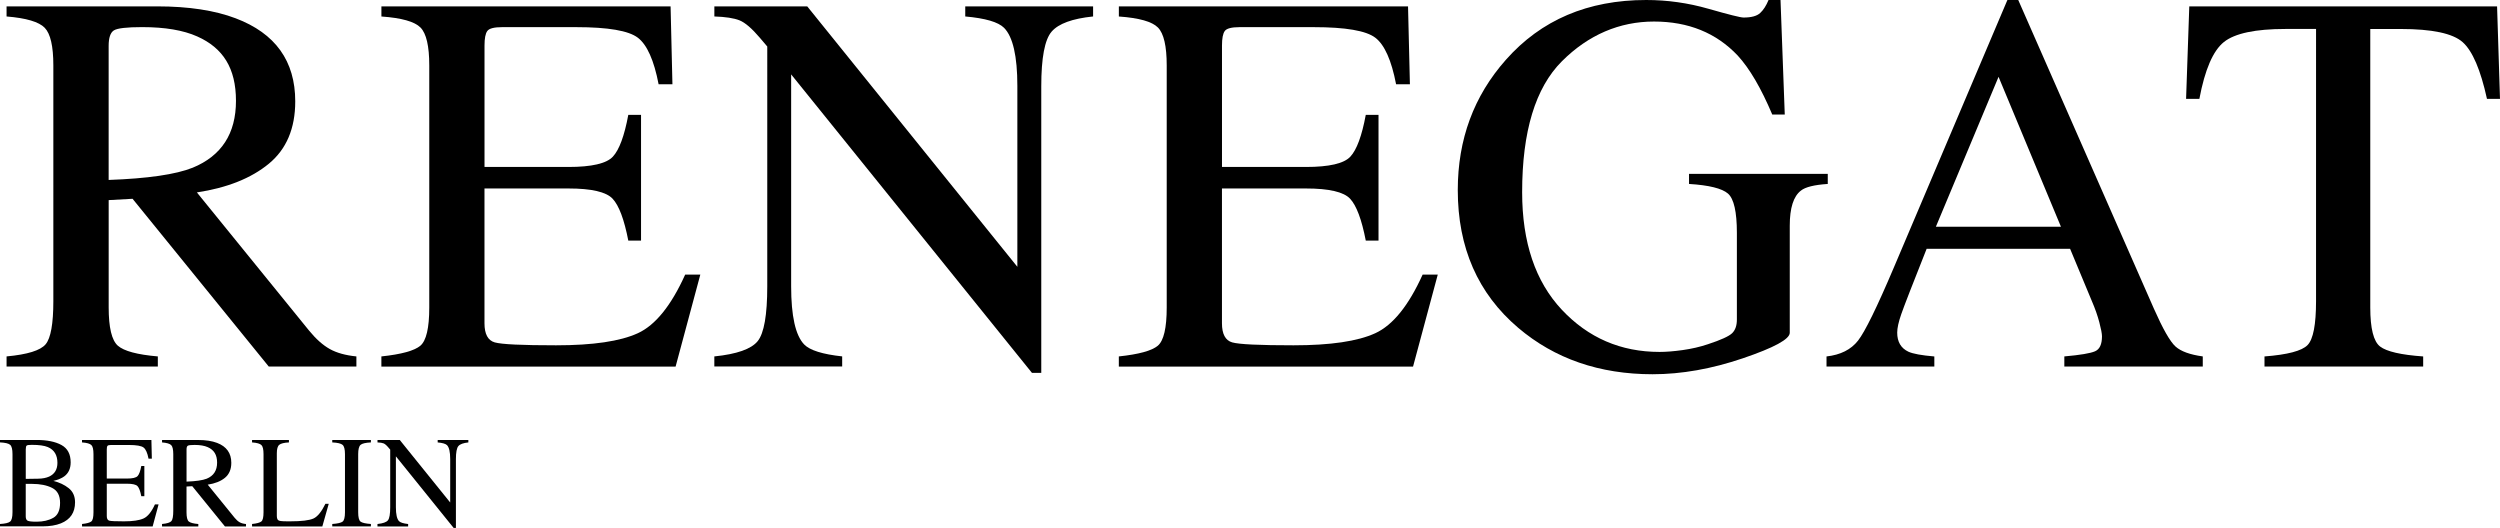 <?xml version="1.0" encoding="UTF-8"?>
<svg id="a" data-name="Ebene 2" xmlns="http://www.w3.org/2000/svg" width="906.37" height="191.4" viewBox="0 0 906.37 191.4">
  <g>
    <path d="M2.38,129.22c7.58-.7,12.3-2.17,14.17-4.41,1.86-2.24,2.79-7.45,2.79-15.63V23.71c0-6.94-1.04-11.48-3.13-13.64-2.09-2.15-6.7-3.52-13.83-4.1v-3.66h54.64c11.37,0,20.85,1.45,28.43,4.33,14.39,5.45,21.59,15.49,21.59,30.12,0,9.82-3.2,17.35-9.59,22.61-6.39,5.26-15.08,8.72-26.07,10.39l40.67,50.09c2.51,3.06,5.01,5.29,7.52,6.69,2.51,1.4,5.72,2.29,9.64,2.68v3.66h-31.78l-49.37-60.81-8.66.48v38.9c0,7.3,1.11,11.93,3.32,13.88,2.22,1.95,7.05,3.25,14.5,3.89v3.66H2.38v-3.66ZM69.84,60.81c10.47-4.3,15.71-12.38,15.71-24.24s-4.69-19.2-14.07-23.37c-5.01-2.24-11.66-3.37-19.95-3.37-5.59,0-9.01.4-10.26,1.2-1.25.8-1.88,2.68-1.88,5.63v48.58c14.2-.51,24.35-1.99,30.45-4.43Z" style="stroke-width: 0px;"/>
    <path d="M138.28,129.22c7.26-.77,11.96-2.06,14.12-3.88,2.15-1.82,3.23-6.44,3.23-13.85V23.71c0-7-1.06-11.58-3.18-13.73s-6.84-3.48-14.17-4v-3.66h104.84l.67,28.24h-5.01c-1.67-8.7-4.18-14.32-7.52-16.88-3.34-2.56-10.79-3.84-22.36-3.84h-26.87c-2.9,0-4.69.47-5.36,1.4-.68.93-1.01,2.68-1.01,5.25v44.04h30.45c8.42,0,13.78-1.25,16.09-3.74,2.31-2.49,4.18-7.54,5.59-15.15h4.62v45.58h-4.62c-1.48-7.64-3.37-12.7-5.69-15.18-2.31-2.47-7.65-3.71-16-3.71h-30.45v48.86c0,3.92,1.24,6.23,3.71,6.94,2.48.71,9.89,1.06,22.25,1.06,13.38,0,23.26-1.46,29.63-4.38,6.37-2.92,12.09-10,17.17-21.25h5.49l-8.96,33.34h-106.67v-3.66Z" style="stroke-width: 0px;"/>
    <path d="M258.99,129.22c8.16-.83,13.39-2.68,15.71-5.54,2.31-2.86,3.47-9.48,3.47-19.88V16.86l-2.7-3.18c-2.89-3.4-5.35-5.5-7.37-6.31-2.02-.8-5.06-1.27-9.11-1.4v-3.66h33.67l76.18,94.42V31.15c0-10.79-1.61-17.81-4.82-21.06-2.12-2.11-6.81-3.48-14.07-4.12v-3.66h46.35v3.66c-7.52.77-12.53,2.6-15.03,5.49-2.51,2.89-3.76,9.51-3.76,19.85v103.88h-3.37l-87.31-108.22v76.83c0,10.78,1.57,17.81,4.72,21.08,2.06,2.12,6.65,3.56,13.78,4.33v3.66h-46.35v-3.66Z" style="stroke-width: 0px;"/>
    <path d="M405.64,129.22c7.26-.77,11.96-2.06,14.12-3.88,2.15-1.82,3.23-6.44,3.23-13.85V23.71c0-7-1.06-11.58-3.18-13.73s-6.84-3.48-14.17-4v-3.66h104.84l.68,28.24h-5.01c-1.67-8.7-4.18-14.32-7.52-16.88-3.34-2.56-10.79-3.84-22.36-3.84h-26.87c-2.9,0-4.69.47-5.36,1.4-.68.93-1.01,2.68-1.01,5.25v44.04h30.45c8.41,0,13.78-1.25,16.09-3.74s4.18-7.54,5.59-15.15h4.62v45.58h-4.62c-1.48-7.64-3.37-12.7-5.69-15.18-2.31-2.47-7.65-3.71-16-3.71h-30.45v48.86c0,3.92,1.24,6.23,3.71,6.94,2.48.71,9.89,1.06,22.25,1.06,13.38,0,23.26-1.46,29.62-4.38,6.37-2.92,12.09-10,17.17-21.25h5.49l-8.96,33.34h-106.67v-3.66Z" style="stroke-width: 0px;"/>
    <path d="M619.4,3.18c7.39,2.12,11.63,3.18,12.72,3.18,2.83,0,4.83-.54,6.02-1.64,1.19-1.09,2.2-2.67,3.04-4.72h4.34l1.54,41.53h-4.53c-4.05-9.57-8.22-16.7-12.53-21.39-7.77-8.22-17.89-12.33-30.35-12.33s-23.79,4.8-33.39,14.41c-9.6,9.6-14.41,25.42-14.41,47.46,0,18.18,4.79,32.38,14.36,42.59,9.57,10.21,21.39,15.32,35.46,15.32,2.38,0,5.17-.22,8.38-.67,3.21-.45,6.26-1.15,9.15-2.12,4.69-1.54,7.61-2.87,8.77-3.99s1.73-2.77,1.73-4.95v-31.44c0-7.62-1.08-12.37-3.23-14.24-2.15-1.87-6.86-3.04-14.12-3.49v-3.66h50.3v3.66c-4.88.32-8.13,1.12-9.73,2.41-2.7,2.06-4.05,6.3-4.05,12.72v38.83c0,2.31-5.67,5.4-17.01,9.25-11.34,3.85-22.24,5.78-32.71,5.78-19.27,0-35.53-5.62-48.76-16.86-14.58-12.4-21.88-29.04-21.88-49.92,0-18.37,5.81-34.11,17.44-47.22,12.78-14.45,29.74-21.68,50.88-21.68,7.64,0,15.16,1.06,22.55,3.18Z" style="stroke-width: 0px;"/>
    <path d="M662.2,132.89v-3.66c5.07-.57,8.88-2.48,11.42-5.73,2.54-3.25,6.89-12.13,13.05-26.65L727.78,0h3.93l49.17,111.88c3.28,7.41,5.89,11.99,7.85,13.75,1.96,1.76,5.25,2.95,9.88,3.59v3.66h-50.19v-3.66c5.77-.51,9.48-1.13,11.15-1.87,1.67-.73,2.5-2.54,2.5-5.42,0-.96-.32-2.65-.96-5.08-.64-2.43-1.54-4.99-2.7-7.67l-7.9-18.98h-52.01c-5.13,12.91-8.19,20.79-9.18,23.64-1,2.85-1.49,5.1-1.49,6.76,0,3.32,1.35,5.63,4.04,6.9,1.67.77,4.81,1.34,9.42,1.73v3.66h-39.11ZM747.19,82.2l-22.62-54.35-22.72,54.35h45.34Z" style="stroke-width: 0px;"/>
    <path d="M793.72,2.31h111.59l1.06,33.54h-4.72c-2.31-10.54-5.25-17.39-8.82-20.57-3.57-3.18-11.07-4.77-22.5-4.77h-10.99v100.99c0,7.6,1.19,12.32,3.57,14.14,2.38,1.82,7.58,3.02,15.61,3.59v3.66h-57.53v-3.66c8.35-.64,13.55-2.01,15.61-4.12,2.06-2.11,3.08-7.42,3.08-15.92V10.5h-11.08c-10.92,0-18.36,1.58-22.31,4.72-3.95,3.15-6.92,10.02-8.91,20.62h-4.82l1.16-33.54Z" style="stroke-width: 0px;"/>
  </g>
  <g>
    <path d="M0,189.97c1.9-.11,3.13-.4,3.69-.89.56-.48.84-1.61.84-3.37v-21.07c0-1.74-.28-2.86-.84-3.36-.56-.5-1.79-.8-3.69-.89v-.88h13.26c3.79,0,6.8.61,9.02,1.83,2.23,1.22,3.34,3.32,3.34,6.29,0,2.24-.78,3.94-2.34,5.09-.88.66-2.2,1.21-3.95,1.64,2.17.52,4.03,1.4,5.57,2.62,1.54,1.22,2.31,2.94,2.31,5.14,0,3.7-1.71,6.24-5.13,7.62-1.8.72-4.02,1.09-6.65,1.09H0v-.88ZM17.81,172.79c2-.93,3.01-2.59,3.01-4.98,0-2.83-1.16-4.73-3.47-5.72-1.28-.54-3.22-.81-5.83-.81-.99,0-1.6.08-1.83.25-.23.17-.35.63-.35,1.39v10.7l4.51-.07c1.59-.03,2.91-.29,3.95-.76ZM19.33,187.73c1.63-.94,2.45-2.74,2.45-5.41s-.96-4.46-2.87-5.43c-1.91-.97-4.35-1.46-7.31-1.46h-1.38c-.19,0-.49,0-.89-.02v11.79c0,.82.23,1.34.69,1.58s1.53.36,3.21.36c2.42,0,4.45-.47,6.08-1.41Z" style="stroke-width: 0px;"/>
    <path d="M29.73,189.97c1.74-.18,2.87-.49,3.39-.93.52-.44.77-1.54.77-3.32v-21.07c0-1.68-.25-2.78-.76-3.29s-1.64-.84-3.4-.96v-.88h25.16l.16,6.78h-1.2c-.4-2.09-1-3.44-1.8-4.05-.8-.61-2.59-.92-5.36-.92h-6.45c-.7,0-1.12.11-1.29.34-.16.22-.24.64-.24,1.26v10.57h7.31c2.02,0,3.31-.3,3.86-.9.56-.6,1-1.81,1.34-3.64h1.11v10.94h-1.11c-.35-1.83-.81-3.05-1.36-3.64s-1.83-.89-3.84-.89h-7.31v11.72c0,.94.3,1.5.89,1.67.59.17,2.37.25,5.34.25,3.21,0,5.58-.35,7.11-1.05,1.53-.7,2.9-2.4,4.12-5.1h1.32l-2.15,8h-25.6v-.88Z" style="stroke-width: 0px;"/>
    <path d="M58.75,189.97c1.82-.17,2.95-.52,3.4-1.06.45-.54.67-1.79.67-3.75v-20.51c0-1.67-.25-2.75-.75-3.27s-1.61-.84-3.32-.98v-.88h13.11c2.73,0,5,.35,6.82,1.04,3.45,1.31,5.18,3.72,5.18,7.23,0,2.36-.77,4.16-2.3,5.43-1.53,1.26-3.62,2.09-6.25,2.49l9.76,12.02c.6.73,1.2,1.27,1.8,1.61.6.34,1.37.55,2.31.64v.88h-7.63l-11.85-14.59-2.08.12v9.33c0,1.75.27,2.86.8,3.33.53.47,1.69.78,3.48.93v.88h-13.16v-.88ZM74.94,173.55c2.51-1.03,3.77-2.97,3.77-5.82s-1.13-4.61-3.38-5.61c-1.2-.54-2.8-.81-4.79-.81-1.34,0-2.16.1-2.46.29s-.45.64-.45,1.35v11.66c3.41-.12,5.84-.48,7.31-1.06Z" style="stroke-width: 0px;"/>
    <path d="M91.38,189.97c1.74-.18,2.87-.49,3.39-.93.52-.44.77-1.54.77-3.32v-21.07c0-1.68-.25-2.78-.76-3.29s-1.64-.84-3.4-.96v-.88h13.37v.88c-1.74.09-2.91.38-3.5.86-.59.48-.89,1.5-.89,3.08v22.75c0,.52.09.94.27,1.24.18.3.57.49,1.17.57.35.05.73.08,1.12.09s1.13.02,2.21.02c4.21,0,7.06-.35,8.54-1.04,1.48-.69,2.92-2.47,4.31-5.32h1.2l-2.32,8.21h-25.48v-.88Z" style="stroke-width: 0px;"/>
    <path d="M120.46,189.97c1.93-.14,3.18-.42,3.75-.86.57-.44.86-1.57.86-3.39v-21.07c0-1.74-.29-2.86-.86-3.36-.57-.5-1.82-.8-3.75-.89v-.88h14.01v.88c-1.93.09-3.18.39-3.75.89s-.86,1.62-.86,3.36v21.07c0,1.83.29,2.96.86,3.39.57.44,1.82.72,3.75.86v.88h-14.01v-.88Z" style="stroke-width: 0px;"/>
    <path d="M136.87,189.97c1.96-.2,3.21-.64,3.77-1.33.56-.69.83-2.28.83-4.77v-20.86l-.65-.76c-.69-.82-1.28-1.32-1.77-1.51-.49-.19-1.21-.3-2.19-.34v-.88h8.08l18.28,22.66v-15.74c0-2.59-.39-4.27-1.16-5.05-.51-.5-1.63-.83-3.38-.99v-.88h11.12v.88c-1.8.19-3.01.62-3.61,1.32-.6.69-.9,2.28-.9,4.76v24.93h-.81l-20.95-25.97v18.44c0,2.59.38,4.27,1.13,5.06.49.51,1.6.85,3.31,1.04v.88h-11.12v-.88Z" style="stroke-width: 0px;"/>
  </g>
</svg>